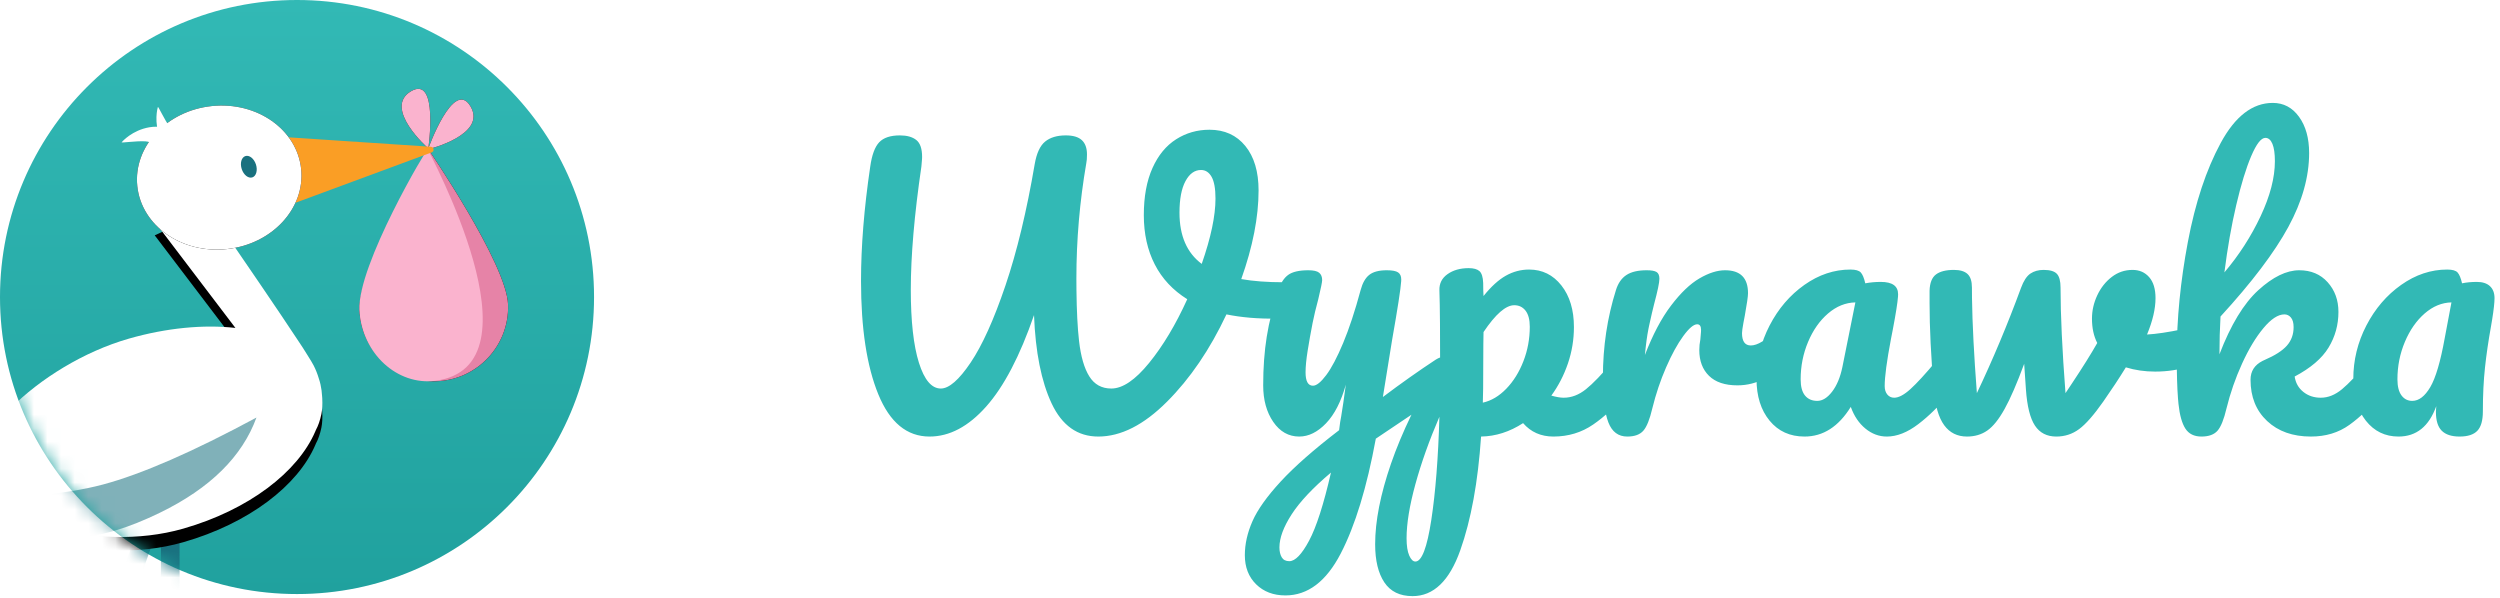 <?xml version="1.0" encoding="UTF-8"?>
<svg width="184px" height="44px" viewBox="0 0 184 44" version="1.1" xmlns="http://www.w3.org/2000/svg" xmlns:xlink="http://www.w3.org/1999/xlink">
    <!-- Generator: Sketch 62 (91390) - https://sketch.com -->
    <title>wyprawka-logo</title>
    <desc>Created with Sketch.</desc>
    <defs>
        <linearGradient x1="50%" y1="0%" x2="50%" y2="100%" id="linearGradient-1">
            <stop stop-color="#32B9B5" offset="0%"></stop>
            <stop stop-color="#20A19E" offset="100%"></stop>
        </linearGradient>
        <circle id="path-2" cx="21.861" cy="21.861" r="21.861"></circle>
        <path d="M16.844,-1.687539e-14 C20.173,4.822 22.494,8.231 23.808,10.227 C24.117,10.682 24.376,11.083 24.587,11.431 C24.807,11.78 24.955,12.029 25.032,12.177 C25.192,12.487 25.318,12.813 25.415,13.14 C25.465,13.285 25.507,13.435 25.541,13.588 C25.604,13.872 25.642,14.158 25.656,14.445 L25.668,14.598 C25.693,15.049 25.667,15.453 25.604,15.76 C25.507,16.226 25.371,16.618 25.196,16.935 L25.156,17.033 C23.874,20.025 20.256,22.808 15.444,24.188 C8.799,26.093 1.378,23.134 0.431,21.519 C-1.492,18.238 4.79,12.111 11.435,10.206 C14.198,9.414 16.944,9.154 19.276,9.417 L13.337,1.602 L16.844,-1.687539e-14 Z" id="path-4"></path>
        <filter x="-13.7%" y="-10.1%" width="127.3%" height="128.2%" filterUnits="objectBoundingBox" id="filter-6">
            <feOffset dx="0" dy="1" in="SourceAlpha" result="shadowOffsetOuter1"></feOffset>
            <feGaussianBlur stdDeviation="1" in="shadowOffsetOuter1" result="shadowBlurOuter1"></feGaussianBlur>
            <feColorMatrix values="0 0 0 0 0.169   0 0 0 0 0.219   0 0 0 0 0.347  0 0 0 0.218 0" type="matrix" in="shadowBlurOuter1"></feColorMatrix>
        </filter>
        <path d="M20.634,3.541 C22.537,2.063 22.42,7.549 22.42,7.549 C22.382,7.548 18.731,5.019 20.634,3.541" id="path-7"></path>
        <filter x="-64.2%" y="-35.2%" width="228.4%" height="170.4%" filterUnits="objectBoundingBox" id="filter-8">
            <feOffset dx="0" dy="0" in="SourceAlpha" result="shadowOffsetOuter1"></feOffset>
            <feGaussianBlur stdDeviation="0.5" in="shadowOffsetOuter1" result="shadowBlurOuter1"></feGaussianBlur>
            <feColorMatrix values="0 0 0 0 0.169   0 0 0 0 0.219   0 0 0 0 0.347  0 0 0 0.218 0" type="matrix" in="shadowBlurOuter1"></feColorMatrix>
        </filter>
        <path d="M24.891,4.321 C23.203,2.561 22.559,8.099 22.559,8.099 C22.597,8.103 26.58,6.08 24.891,4.321" id="path-9"></path>
        <filter x="-54.6%" y="-36.4%" width="209.1%" height="172.7%" filterUnits="objectBoundingBox" id="filter-10">
            <feOffset dx="0" dy="0" in="SourceAlpha" result="shadowOffsetOuter1"></feOffset>
            <feGaussianBlur stdDeviation="0.5" in="shadowOffsetOuter1" result="shadowBlurOuter1"></feGaussianBlur>
            <feColorMatrix values="0 0 0 0 0.169   0 0 0 0 0.219   0 0 0 0 0.347  0 0 0 0.218 0" type="matrix" in="shadowBlurOuter1"></feColorMatrix>
        </filter>
        <path d="M28.02,19.173 C28.125,22.185 25.762,24.712 22.742,24.817 C19.721,24.923 17.188,22.567 17.083,19.556 C16.978,16.544 22.146,7.74 22.146,7.74 C22.146,7.74 27.915,16.162 28.02,19.173 L28.02,19.173 Z" id="path-11"></path>
        <filter x="-13.7%" y="-8.8%" width="127.4%" height="117.6%" filterUnits="objectBoundingBox" id="filter-12">
            <feOffset dx="0" dy="0" in="SourceAlpha" result="shadowOffsetOuter1"></feOffset>
            <feGaussianBlur stdDeviation="0.5" in="shadowOffsetOuter1" result="shadowBlurOuter1"></feGaussianBlur>
            <feColorMatrix values="0 0 0 0 0.169   0 0 0 0 0.219   0 0 0 0 0.347  0 0 0 0.218 0" type="matrix" in="shadowBlurOuter1"></feColorMatrix>
        </filter>
        <ellipse id="path-13" cx="6.762" cy="9.828" rx="6.062" ry="5.292"></ellipse>
        <filter x="-24.7%" y="-28.3%" width="149.5%" height="156.7%" filterUnits="objectBoundingBox" id="filter-14">
            <feOffset dx="0" dy="0" in="SourceAlpha" result="shadowOffsetOuter1"></feOffset>
            <feGaussianBlur stdDeviation="1" in="shadowOffsetOuter1" result="shadowBlurOuter1"></feGaussianBlur>
            <feColorMatrix values="0 0 0 0 0.169   0 0 0 0 0.219   0 0 0 0 0.347  0 0 0 0.218 0" type="matrix" in="shadowBlurOuter1"></feColorMatrix>
        </filter>
    </defs>
    <g id="Web" stroke="none" stroke-width="1" fill="none" fill-rule="evenodd">
        <g id="Artboard" transform="translate(-18, -10)">
            <g id="wyprawka-logo" transform="translate(18, 10)">
                <g id="Group-2" transform="translate(63, 7)" fill="#32B9B5" fill-rule="nonzero">
                    <path d="M31.475,13.774 C31.874,13.774 32.164,13.861 32.346,14.034 C32.528,14.208 32.619,14.433 32.619,14.71 C32.619,15.16 32.485,15.559 32.216,15.905 C31.948,16.252 31.527,16.434 30.956,16.451 C29.587,16.468 28.357,16.364 27.266,16.139 C26.053,18.72 24.594,20.864 22.887,22.57 C21.181,24.277 19.496,25.13 17.833,25.13 C16.309,25.13 15.166,24.32 14.403,22.7 C13.641,21.081 13.208,18.911 13.104,16.191 C12.065,19.205 10.891,21.449 9.583,22.921 C8.275,24.394 6.885,25.13 5.413,25.13 C3.75,25.13 2.494,24.095 1.645,22.025 C0.796,19.955 0.371,17.17 0.371,13.671 C0.371,11.124 0.597,8.326 1.047,5.277 C1.168,4.411 1.389,3.809 1.71,3.471 C2.03,3.134 2.537,2.965 3.23,2.965 C3.75,2.965 4.152,3.077 4.438,3.303 C4.724,3.528 4.867,3.944 4.867,4.55 L4.861,4.709 C4.853,4.84 4.838,5.02 4.815,5.251 C4.295,8.803 4.035,11.826 4.035,14.32 C4.035,16.642 4.235,18.434 4.633,19.699 C5.031,20.964 5.568,21.596 6.244,21.596 C6.85,21.596 7.582,20.959 8.44,19.686 C9.297,18.413 10.15,16.525 10.999,14.021 C11.848,11.518 12.567,8.534 13.156,5.07 C13.295,4.273 13.55,3.723 13.923,3.419 C14.295,3.116 14.802,2.965 15.443,2.965 C15.98,2.965 16.374,3.082 16.625,3.316 C16.876,3.549 17.002,3.9 17.002,4.368 C17.002,4.645 16.985,4.862 16.95,5.018 C16.465,7.841 16.222,10.665 16.222,13.489 L16.227,14.348 C16.244,15.874 16.307,17.121 16.417,18.088 C16.547,19.231 16.798,20.102 17.171,20.699 C17.543,21.297 18.085,21.596 18.795,21.596 C19.626,21.596 20.553,20.968 21.575,19.712 C22.597,18.456 23.533,16.893 24.382,15.022 C23.325,14.363 22.528,13.51 21.991,12.462 C21.454,11.414 21.185,10.206 21.185,8.837 C21.185,7.469 21.398,6.312 21.822,5.368 C22.246,4.424 22.827,3.718 23.563,3.251 C24.299,2.783 25.118,2.549 26.019,2.549 C27.127,2.549 28.006,2.947 28.656,3.744 C29.306,4.541 29.631,5.633 29.631,7.018 C29.631,8.976 29.206,11.15 28.357,13.541 C29.241,13.697 30.28,13.774 31.475,13.774 Z M23.81,8.655 C23.81,10.353 24.356,11.609 25.447,12.423 C26.123,10.483 26.46,8.881 26.46,7.616 C26.46,6.888 26.365,6.356 26.175,6.018 C25.984,5.68 25.724,5.511 25.395,5.511 C24.927,5.511 24.546,5.784 24.252,6.33 C23.957,6.875 23.81,7.651 23.81,8.655 Z M43.275,19.257 C43.501,19.257 43.678,19.366 43.808,19.582 C43.938,19.799 44.003,20.072 44.003,20.401 C44.003,20.799 43.942,21.111 43.821,21.336 C43.7,21.561 43.509,21.761 43.249,21.934 L38.26,25.286 C37.602,28.872 36.74,31.691 35.675,33.744 C34.609,35.797 33.254,36.823 31.608,36.823 C30.725,36.823 30.006,36.55 29.451,36.005 C28.897,35.459 28.62,34.744 28.62,33.861 C28.62,33.047 28.806,32.215 29.179,31.366 C29.551,30.517 30.244,29.543 31.257,28.443 C32.271,27.343 33.704,26.083 35.558,24.662 L35.636,24.065 L35.711,23.647 C35.813,23.045 35.927,22.266 36.052,21.31 C35.705,22.557 35.22,23.506 34.596,24.155 C33.973,24.805 33.314,25.13 32.622,25.13 C31.842,25.13 31.205,24.77 30.712,24.052 C30.218,23.333 29.971,22.436 29.971,21.362 C29.971,20.063 30.058,18.872 30.231,17.789 C30.404,16.706 30.69,15.559 31.088,14.346 C31.262,13.826 31.504,13.454 31.816,13.229 C32.128,13.004 32.622,12.891 33.297,12.891 C33.678,12.891 33.942,12.952 34.09,13.073 C34.237,13.194 34.311,13.376 34.311,13.619 C34.311,13.757 34.215,14.225 34.025,15.022 C33.851,15.663 33.713,16.243 33.609,16.763 C33.47,17.473 33.349,18.153 33.245,18.803 C33.141,19.452 33.089,19.985 33.089,20.401 C33.089,21.059 33.271,21.388 33.635,21.388 C33.895,21.388 34.22,21.128 34.609,20.609 C34.999,20.089 35.415,19.301 35.857,18.244 C36.298,17.187 36.727,15.888 37.143,14.346 C37.282,13.826 37.494,13.454 37.78,13.229 C38.065,13.004 38.494,12.891 39.066,12.891 C39.464,12.891 39.741,12.943 39.897,13.047 C40.053,13.151 40.131,13.324 40.131,13.567 L40.127,13.697 C40.092,14.255 39.868,15.702 39.456,18.036 L38.78,22.22 C40.114,21.215 41.413,20.297 42.678,19.465 C42.903,19.327 43.102,19.257 43.275,19.257 Z M31.894,34.303 C32.327,34.303 32.812,33.8 33.349,32.795 C33.886,31.791 34.423,30.119 34.96,27.78 C33.626,28.906 32.661,29.933 32.063,30.86 C31.465,31.786 31.166,32.596 31.166,33.289 C31.166,33.584 31.223,33.826 31.335,34.017 C31.448,34.207 31.634,34.303 31.894,34.303 Z M56.426,19.205 C56.652,19.205 56.829,19.309 56.959,19.517 C57.089,19.725 57.154,20.011 57.154,20.375 C57.154,21.068 56.989,21.605 56.66,21.986 C55.915,22.904 55.114,23.657 54.257,24.246 C53.399,24.835 52.425,25.13 51.333,25.13 C50.415,25.13 49.67,24.801 49.099,24.142 C48.111,24.783 47.081,25.113 46.007,25.13 C45.781,28.473 45.27,31.267 44.473,33.51 C43.677,35.753 42.507,36.875 40.965,36.875 C40.03,36.875 39.337,36.537 38.887,35.862 C38.436,35.186 38.211,34.251 38.211,33.055 C38.211,31.358 38.601,29.378 39.38,27.118 C40.16,24.857 41.364,22.367 42.992,19.647 L42.983,16.862 C42.975,15.774 42.96,14.944 42.94,14.372 C42.923,13.87 43.122,13.471 43.538,13.177 C43.954,12.882 44.473,12.735 45.097,12.735 C45.461,12.735 45.725,12.809 45.89,12.956 C46.054,13.103 46.145,13.393 46.162,13.826 L46.169,14.392 C46.173,14.552 46.18,14.684 46.188,14.788 C46.743,14.095 47.288,13.597 47.825,13.294 C48.362,12.991 48.934,12.839 49.54,12.839 C50.511,12.839 51.303,13.229 51.918,14.008 C52.533,14.788 52.841,15.81 52.841,17.075 C52.841,17.993 52.693,18.885 52.399,19.751 C52.104,20.617 51.697,21.405 51.178,22.116 C51.541,22.22 51.844,22.272 52.087,22.272 C52.659,22.272 53.204,22.064 53.724,21.648 C54.244,21.232 54.911,20.539 55.725,19.569 C55.933,19.327 56.167,19.205 56.426,19.205 Z M46.136,22.635 C46.76,22.497 47.336,22.155 47.864,21.609 C48.393,21.063 48.813,20.388 49.125,19.582 C49.437,18.777 49.592,17.932 49.592,17.049 C49.592,16.529 49.489,16.135 49.281,15.866 C49.073,15.598 48.796,15.464 48.449,15.464 C47.825,15.464 47.072,16.122 46.188,17.438 L46.174,18.319 L46.174,18.319 L46.159,21.61 C46.155,22.023 46.147,22.365 46.136,22.635 Z M41.173,34.329 C41.641,34.329 42.031,33.311 42.343,31.275 C42.654,29.24 42.854,26.706 42.94,23.675 C42.195,25.407 41.606,27.061 41.173,28.638 C40.74,30.214 40.524,31.54 40.524,32.614 C40.524,33.168 40.589,33.592 40.719,33.887 C40.849,34.181 41,34.329 41.173,34.329 Z M56.767,25.13 C56.109,25.13 55.645,24.783 55.377,24.091 C55.108,23.398 54.974,22.289 54.974,20.764 C54.974,18.512 55.295,16.373 55.935,14.346 C56.091,13.844 56.347,13.476 56.702,13.242 C57.057,13.008 57.555,12.891 58.196,12.891 C58.543,12.891 58.785,12.934 58.924,13.021 C59.062,13.108 59.132,13.272 59.132,13.515 C59.132,13.792 59.002,14.415 58.742,15.386 L58.58,16.05 C58.505,16.367 58.439,16.663 58.381,16.937 L58.326,17.205 C58.222,17.724 58.136,18.365 58.066,19.127 C58.638,17.638 59.279,16.425 59.989,15.49 C60.699,14.554 61.397,13.887 62.081,13.489 C62.765,13.09 63.393,12.891 63.965,12.891 C65.091,12.891 65.654,13.454 65.654,14.58 C65.654,14.805 65.576,15.351 65.42,16.217 L65.314,16.771 C65.246,17.146 65.212,17.395 65.212,17.516 C65.212,18.123 65.429,18.426 65.862,18.426 C66.347,18.426 66.97,18.045 67.733,17.282 C67.958,17.057 68.192,16.945 68.434,16.945 C68.659,16.945 68.837,17.044 68.967,17.243 C69.097,17.443 69.162,17.707 69.162,18.036 C69.162,18.677 68.989,19.179 68.642,19.543 C68.157,20.046 67.59,20.474 66.94,20.829 C66.291,21.185 65.602,21.362 64.874,21.362 C63.956,21.362 63.259,21.128 62.783,20.661 C62.306,20.193 62.068,19.56 62.068,18.764 C62.068,18.504 62.094,18.244 62.146,17.984 L62.192,17.441 C62.196,17.376 62.198,17.323 62.198,17.282 C62.198,17.005 62.103,16.867 61.912,16.867 C61.652,16.867 61.31,17.157 60.886,17.737 C60.461,18.318 60.041,19.084 59.625,20.037 C59.21,20.99 58.872,21.994 58.612,23.051 C58.421,23.865 58.201,24.415 57.949,24.701 C57.698,24.987 57.304,25.13 56.767,25.13 Z M69.814,25.13 C68.74,25.13 67.883,24.74 67.242,23.961 C66.601,23.181 66.28,22.159 66.28,20.894 C66.28,19.509 66.601,18.196 67.242,16.958 C67.883,15.719 68.736,14.723 69.801,13.969 C70.867,13.216 71.997,12.839 73.192,12.839 C73.573,12.839 73.829,12.913 73.959,13.06 C74.089,13.207 74.197,13.471 74.284,13.852 C74.647,13.783 75.029,13.749 75.427,13.749 C76.276,13.749 76.7,14.052 76.7,14.658 L76.693,14.83 C76.663,15.262 76.536,16.07 76.31,17.256 L76.178,17.934 C75.868,19.566 75.713,20.726 75.713,21.414 C75.713,21.674 75.778,21.882 75.908,22.038 C76.038,22.194 76.206,22.272 76.414,22.272 C76.744,22.272 77.142,22.059 77.61,21.635 C78.077,21.211 78.71,20.522 79.507,19.569 C79.714,19.327 79.948,19.205 80.208,19.205 C80.433,19.205 80.611,19.309 80.741,19.517 C80.871,19.725 80.936,20.011 80.936,20.375 C80.936,21.068 80.771,21.605 80.442,21.986 C79.732,22.869 78.978,23.614 78.181,24.22 C77.384,24.827 76.614,25.13 75.869,25.13 C75.297,25.13 74.773,24.935 74.297,24.545 C73.82,24.155 73.461,23.623 73.218,22.947 C72.317,24.402 71.183,25.13 69.814,25.13 Z M70.75,22.505 C71.131,22.505 71.495,22.28 71.841,21.83 C72.187,21.379 72.439,20.782 72.595,20.037 L73.556,15.256 C72.828,15.273 72.157,15.546 71.542,16.074 C70.927,16.603 70.438,17.3 70.074,18.166 C69.71,19.032 69.528,19.95 69.528,20.92 C69.528,21.457 69.637,21.856 69.853,22.116 C70.07,22.376 70.369,22.505 70.75,22.505 Z M98.348,17.101 C98.4,17.083 98.487,17.075 98.608,17.075 C98.868,17.075 99.067,17.161 99.206,17.334 C99.345,17.508 99.414,17.742 99.414,18.036 C99.414,18.573 99.31,18.993 99.102,19.296 C98.894,19.599 98.582,19.82 98.167,19.959 C97.37,20.219 96.521,20.349 95.62,20.349 C94.858,20.349 94.139,20.245 93.463,20.037 C92.961,20.851 92.407,21.691 91.8,22.557 C91.107,23.545 90.514,24.22 90.02,24.584 C89.527,24.948 88.968,25.13 88.344,25.13 C87.651,25.13 87.127,24.861 86.772,24.324 C86.417,23.787 86.196,22.904 86.109,21.674 L85.98,19.777 C85.443,21.232 84.962,22.341 84.537,23.103 C84.113,23.865 83.689,24.394 83.264,24.688 C82.84,24.983 82.342,25.13 81.77,25.13 C81.06,25.13 80.501,24.853 80.094,24.298 C79.687,23.744 79.431,22.869 79.327,21.674 C79.12,19.249 79.016,17.127 79.016,15.308 L79.016,14.398 C79.033,13.826 79.189,13.428 79.483,13.203 C79.778,12.978 80.22,12.865 80.809,12.865 C81.259,12.865 81.592,12.965 81.809,13.164 C82.026,13.363 82.134,13.697 82.134,14.164 L82.139,14.939 C82.166,16.813 82.285,19.145 82.498,21.934 C83.676,19.457 84.758,16.875 85.746,14.19 C85.936,13.671 86.166,13.32 86.434,13.138 C86.703,12.956 87.028,12.865 87.409,12.865 C87.876,12.865 88.201,12.96 88.383,13.151 C88.565,13.341 88.656,13.679 88.656,14.164 C88.656,16.156 88.777,18.746 89.02,21.934 L89.481,21.244 C90.293,20.021 90.919,19.021 91.358,18.244 C91.099,17.742 90.969,17.144 90.969,16.451 C90.969,15.862 91.099,15.29 91.358,14.736 C91.618,14.182 91.973,13.731 92.424,13.385 C92.874,13.038 93.385,12.865 93.957,12.865 C94.459,12.865 94.866,13.043 95.178,13.398 C95.49,13.753 95.646,14.268 95.646,14.944 C95.646,15.723 95.438,16.616 95.022,17.62 C95.681,17.586 96.555,17.456 97.647,17.23 L98.348,17.101 Z M112.045,19.205 C112.27,19.205 112.448,19.309 112.578,19.517 C112.708,19.725 112.773,20.011 112.773,20.375 C112.773,21.068 112.608,21.605 112.279,21.986 C111.5,22.939 110.711,23.701 109.914,24.272 C109.118,24.844 108.173,25.13 107.082,25.13 C105.748,25.13 104.674,24.749 103.86,23.987 C103.046,23.224 102.639,22.211 102.639,20.946 C102.639,20.323 102.934,19.861 103.524,19.563 L103.678,19.491 C104.44,19.162 104.986,18.811 105.315,18.439 C105.644,18.066 105.809,17.612 105.809,17.075 C105.809,16.763 105.744,16.529 105.614,16.373 C105.484,16.217 105.324,16.139 105.133,16.139 C104.665,16.139 104.15,16.477 103.587,17.153 C103.024,17.828 102.5,18.699 102.015,19.764 C101.53,20.829 101.149,21.925 100.872,23.051 C100.681,23.865 100.46,24.415 100.209,24.701 C99.958,24.987 99.564,25.13 99.027,25.13 C98.49,25.13 98.096,24.935 97.844,24.545 C97.593,24.155 97.424,23.554 97.338,22.739 L97.301,22.336 C97.239,21.548 97.208,20.487 97.208,19.153 C97.208,16.486 97.481,13.705 98.026,10.812 C98.572,7.919 99.378,5.49 100.443,3.523 C101.508,1.557 102.786,0.574 104.276,0.574 C105.073,0.574 105.718,0.916 106.212,1.601 C106.705,2.285 106.952,3.173 106.952,4.264 C106.952,6.014 106.441,7.828 105.419,9.708 C104.397,11.587 102.734,13.783 100.43,16.295 C100.378,17.196 100.352,18.123 100.352,19.075 C101.183,16.91 102.136,15.338 103.21,14.359 C104.284,13.38 105.289,12.891 106.225,12.891 C107.091,12.891 107.788,13.186 108.316,13.774 C108.845,14.363 109.109,15.091 109.109,15.957 C109.109,16.91 108.866,17.785 108.381,18.582 C107.896,19.379 107.065,20.089 105.887,20.712 C105.956,21.18 106.168,21.557 106.523,21.843 C106.879,22.129 107.307,22.272 107.81,22.272 C108.347,22.272 108.866,22.064 109.369,21.648 C109.871,21.232 110.529,20.539 111.344,19.569 C111.551,19.327 111.785,19.205 112.045,19.205 Z M103.73,3.147 C103.418,3.147 103.072,3.593 102.691,4.485 C102.31,5.377 101.941,6.581 101.586,8.097 C101.231,9.613 100.941,11.263 100.716,13.047 C101.79,11.782 102.678,10.405 103.379,8.915 C104.081,7.425 104.432,6.074 104.432,4.862 C104.432,4.307 104.371,3.883 104.25,3.588 C104.128,3.294 103.955,3.147 103.73,3.147 Z M117.115,12.839 C117.496,12.839 117.752,12.913 117.882,13.06 C118.011,13.207 118.12,13.471 118.206,13.852 C118.536,13.783 118.899,13.749 119.298,13.749 C119.714,13.749 120.034,13.852 120.259,14.06 C120.484,14.268 120.597,14.563 120.597,14.944 C120.597,15.27 120.539,15.793 120.423,16.513 L120.337,17.023 C120.147,18.079 119.999,19.088 119.895,20.05 C119.791,21.011 119.739,22.09 119.739,23.285 C119.739,23.943 119.605,24.415 119.337,24.701 C119.068,24.987 118.631,25.13 118.024,25.13 C117.435,25.13 116.998,24.987 116.712,24.701 C116.426,24.415 116.283,23.952 116.283,23.311 L116.309,22.895 C115.772,24.385 114.846,25.13 113.529,25.13 C112.542,25.13 111.74,24.74 111.125,23.961 C110.51,23.181 110.203,22.159 110.203,20.894 C110.203,19.509 110.523,18.196 111.164,16.958 C111.805,15.719 112.659,14.723 113.724,13.969 C114.789,13.216 115.92,12.839 117.115,12.839 Z M117.427,15.256 C116.717,15.273 116.058,15.546 115.452,16.074 C114.846,16.603 114.361,17.3 113.997,18.166 C113.633,19.032 113.451,19.95 113.451,20.92 C113.451,21.44 113.551,21.834 113.75,22.103 C113.949,22.371 114.213,22.505 114.542,22.505 C115.028,22.505 115.469,22.168 115.868,21.492 C116.266,20.816 116.621,19.612 116.933,17.88 L116.933,17.88 Z" id="Wyprawka"></path>
                </g>
                <g id="Horizontal-logo-wyprawka">
                    <g id="strock-2">
                        <mask id="mask-3" fill="white">
                            <use xlink:href="#path-2"></use>
                        </mask>
                        <use id="Mask" fill="url(#linearGradient-1)" xlink:href="#path-2"></use>
                        <g mask="url(#mask-3)">
                            <g transform="translate(-3.705, 3.242)">
                                <g id="Group" transform="translate(11.458, 35.498)" stroke-linecap="round">
                                    <polyline id="Path-30" stroke="#19717F" stroke-width="1.375" points="2.826 0.994 -3.55271368e-14 9.031 8.307 9.031 9.76 10.341"></polyline>
                                    <polyline id="Path-25" stroke="#19717F" stroke-width="1.375" points="4.776 3.12638804e-13 4.776 16.833 7.716 16.833"></polyline>
                                </g>
                                <g id="Path-31" transform="translate(1.755, 11.476)">
                                    <mask id="mask-5" fill="white">
                                        <use xlink:href="#path-4"></use>
                                    </mask>
                                    <g id="Mask" fill-rule="nonzero">
                                        <use fill="black" fill-opacity="1" filter="url(#filter-6)" xlink:href="#path-4"></use>
                                        <use fill="#FFFFFF" xlink:href="#path-4"></use>
                                    </g>
                                    <path d="M-0.845,30.014 C-0.428,30.301 1.495,28.453 5.616,26.137 C8.156,24.71 10.059,24.859 13.991,21.197 C16.987,18.408 18.567,15.485 18.729,12.429 C14.995,16.206 11.874,18.878 9.368,20.445 C6.861,22.013 2.687,23.715 -3.156,25.554 C-2.065,28.218 -1.295,29.705 -0.845,30.014 Z" fill="#19717F" opacity="0.742" mask="url(#mask-5)" transform="translate(7.787, 21.236) rotate(17) translate(-7.787, -21.236) "></path>
                                </g>
                                <g id="new-strock">
                                    <g id="Group-34" transform="translate(12.544, 0)">
                                        <g id="Group-25" transform="translate(0.534, 0)" fill-rule="nonzero">
                                            <g id="Path" transform="translate(21.253, 5.419) rotate(7) translate(-21.253, -5.419) ">
                                                <use fill="black" fill-opacity="1" filter="url(#filter-8)" xlink:href="#path-7"></use>
                                                <use fill="#FAB3CE" xlink:href="#path-7"></use>
                                            </g>
                                            <g id="Path" transform="translate(23.933, 6.037) rotate(13) translate(-23.933, -6.037) ">
                                                <use fill="black" fill-opacity="1" filter="url(#filter-10)" xlink:href="#path-9"></use>
                                                <use fill="#FAB3CE" xlink:href="#path-9"></use>
                                            </g>
                                            <g id="Path">
                                                <use fill="black" fill-opacity="1" filter="url(#filter-12)" xlink:href="#path-11"></use>
                                                <use fill="#E683A7" xlink:href="#path-11"></use>
                                            </g>
                                            <path d="M22.637,24.787 C19.896,25.131 17.25,22.815 17.085,19.556 C16.92,16.296 22.087,7.575 22.114,7.742 C22.141,7.91 30.834,23.757 22.637,24.787 Z" id="Path" fill="#FAB3CE"></path>
                                            <g id="Group-32" transform="translate(15.999, 7.972) rotate(13) translate(-15.999, -7.972) translate(8.999, 1.472)" fill="#FA9E25">
                                                <path d="M12.602,9.565 L1.737,8.29 C1.282,8.237 0.901,7.921 0.768,7.485 C0.606,6.95 0.511,6.149 0.849,5.171 C1.123,4.379 1.494,3.895 1.827,3.599 C2.202,3.267 2.753,3.22 3.183,3.477 L12.737,9.172 C12.934,9.289 12.83,9.592 12.602,9.565 Z" id="Path" transform="translate(6.731, 6.44) rotate(-40) translate(-6.731, -6.44) "></path>
                                            </g>
                                            <g id="Oval" transform="translate(6.762, 9.828) rotate(-6) translate(-6.762, -9.828) ">
                                                <use fill="black" fill-opacity="1" filter="url(#filter-14)" xlink:href="#path-13"></use>
                                                <use fill="#FFFFFF" xlink:href="#path-13"></use>
                                            </g>
                                            <path d="M9.491,9.03 C9.491,8.574 9.245,8.205 8.941,8.205 C8.637,8.205 8.391,8.574 8.391,9.03 C8.391,9.485 8.637,9.855 8.941,9.855 C9.245,9.855 9.491,9.485 9.491,9.03 Z" id="Path" fill="#19717F" transform="translate(8.941, 9.03) rotate(-18) translate(-8.941, -9.03) "></path>
                                        </g>
                                        <path d="M3.355,6.393 C3.208,5.833 2.748,5.724 1.972,6.066 C0.809,6.579 0.296,7.563 0.268,7.625 C0.232,7.703 1.237,7.272 1.946,7.138 C2.418,7.049 2.85,7.25 3.241,7.74 L3.355,6.393 Z" id="Path-6" fill="#FFFFFF" transform="translate(1.811, 6.806) rotate(14) translate(-1.811, -6.806) "></path>
                                        <path d="M4.893,5.875 C4.747,5.315 4.286,5.206 3.511,5.548 C2.348,6.061 1.835,7.045 1.806,7.107 C1.771,7.185 2.776,6.754 3.484,6.62 C3.957,6.531 4.389,6.731 4.78,7.221 L4.893,5.875 Z" id="Path-6" fill="#FFFFFF" transform="translate(3.349, 6.287) scale(-1, 1) rotate(137) translate(-3.349, -6.287) "></path>
                                    </g>
                                </g>
                            </g>
                        </g>
                    </g>
                </g>
            </g>
        </g>
    </g>
</svg>